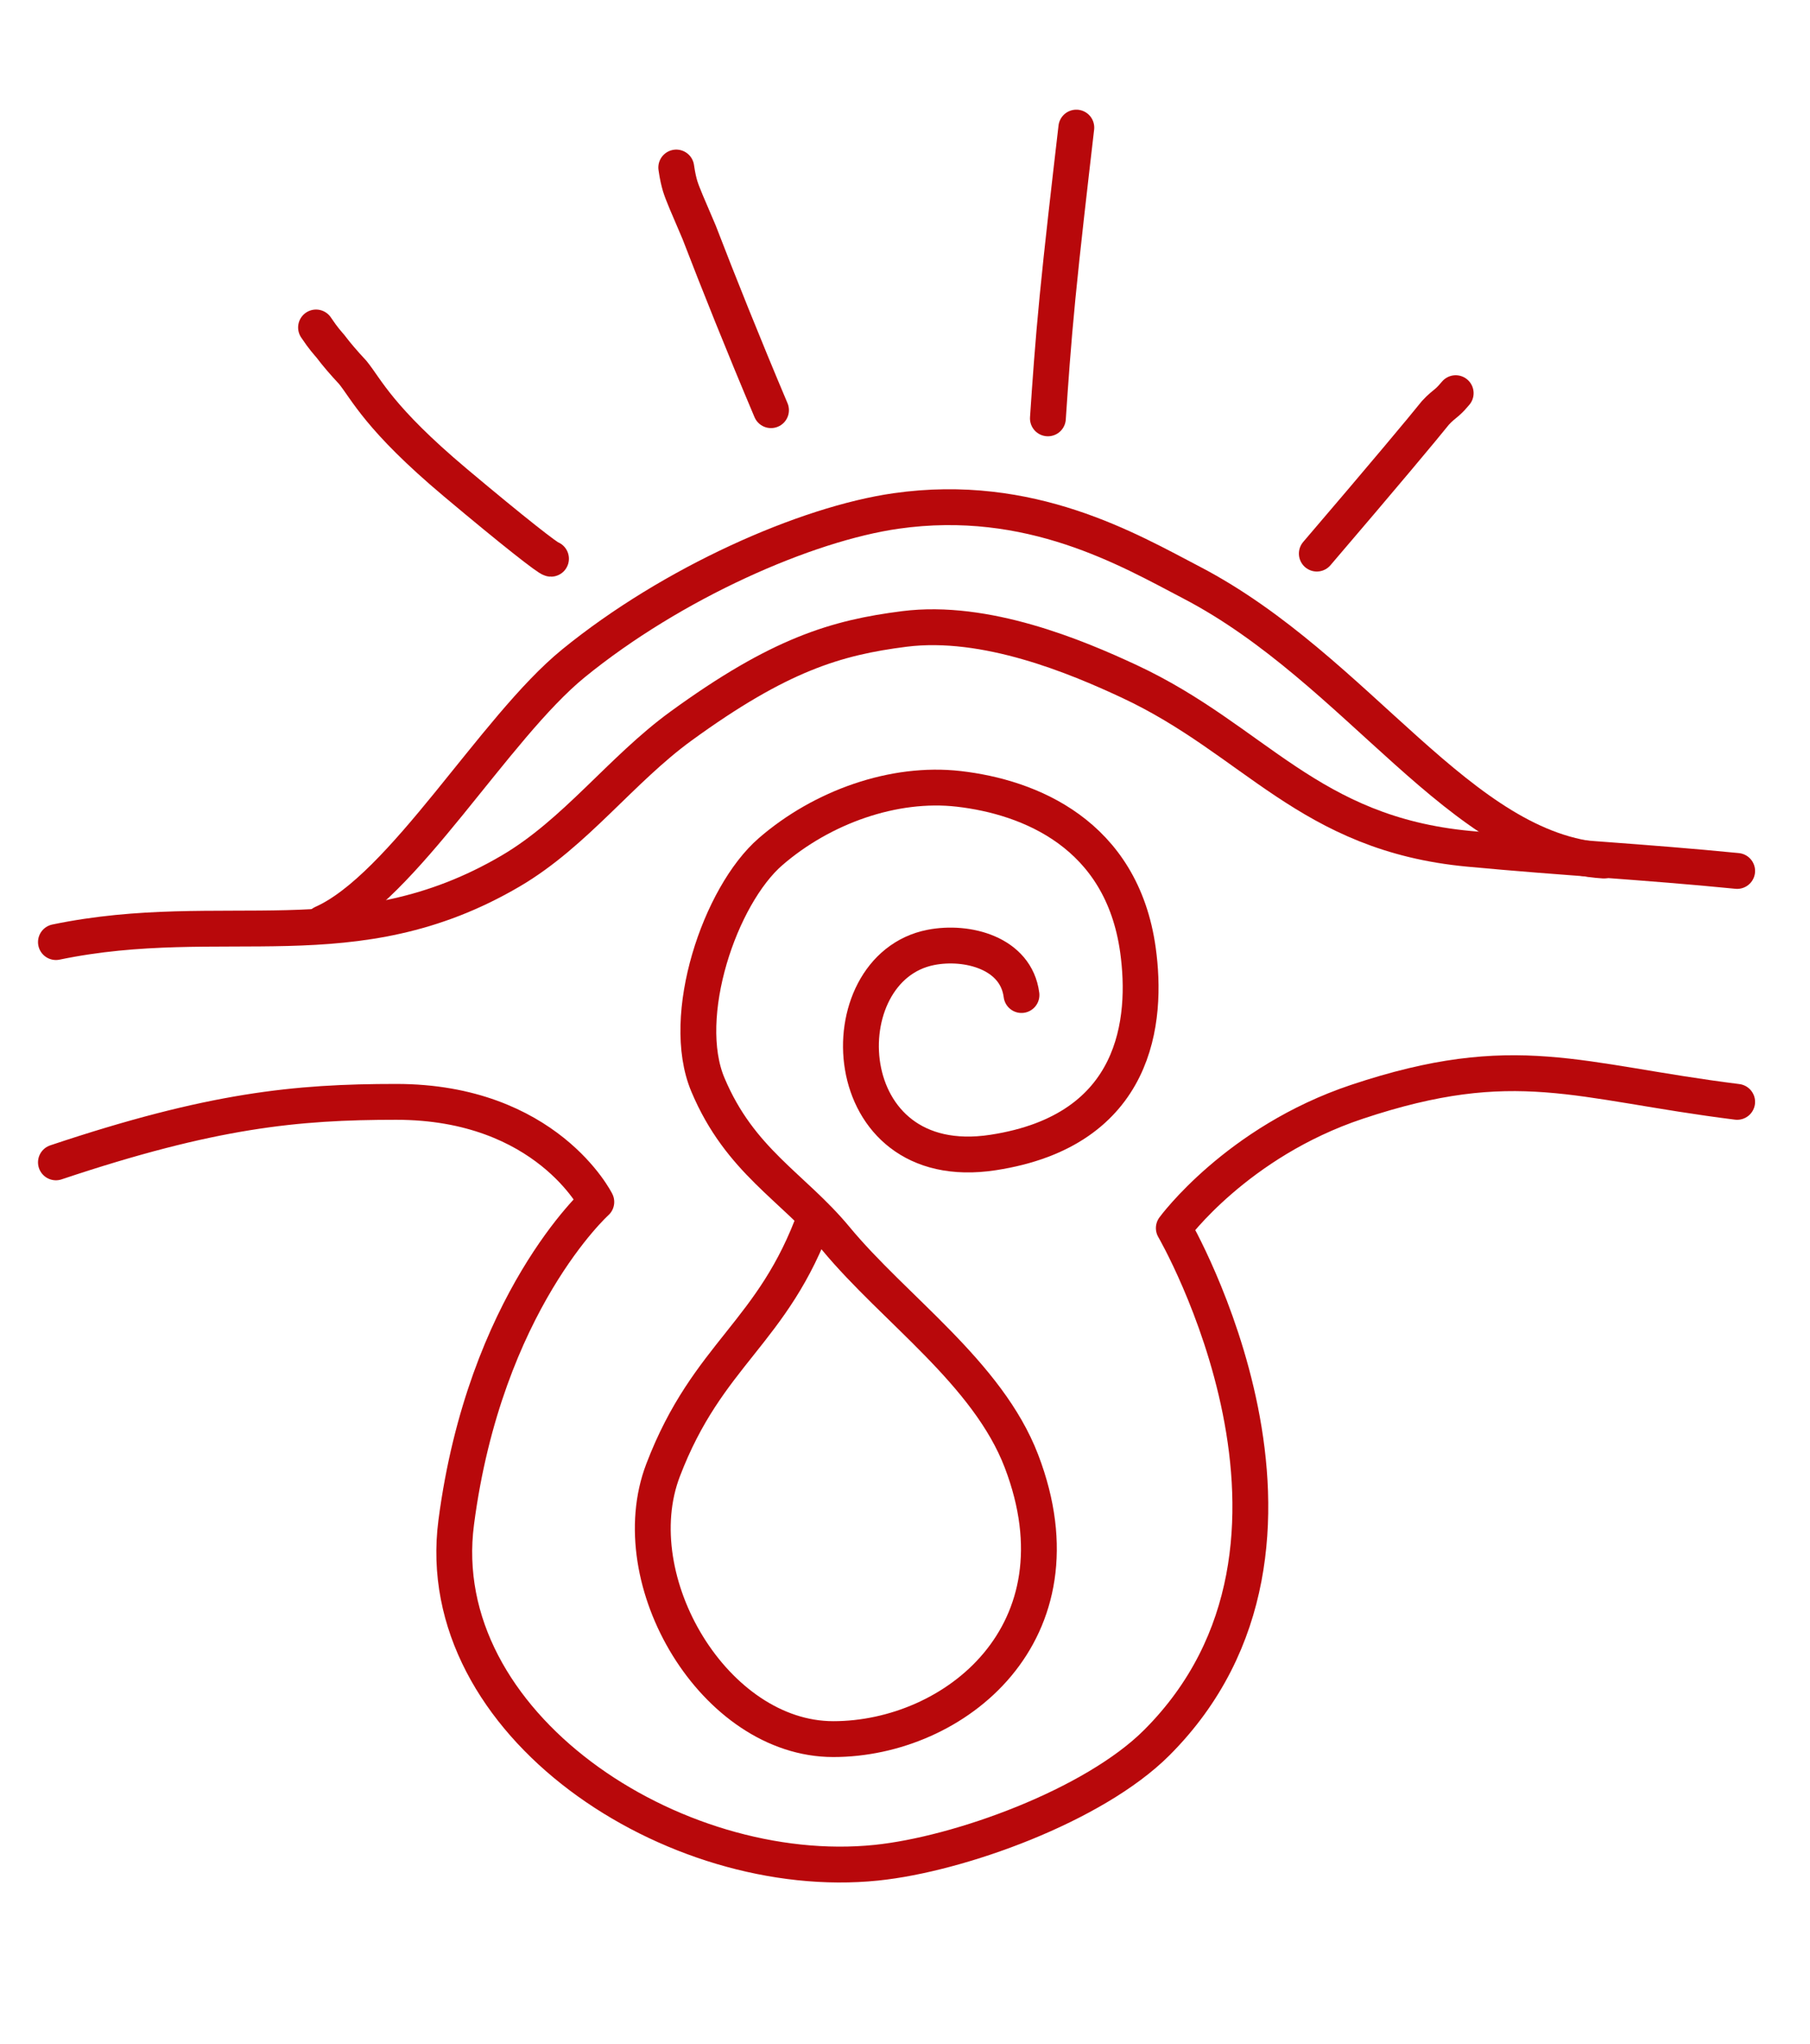 <svg xmlns="http://www.w3.org/2000/svg" width="101" height="114" viewBox="0 0 101 114" fill="none"><path d="M3.121 52.547C12.475 50.608 19.735 53.722 28.5 48.579C32.112 46.459 34.65 42.935 38 40.499C43.5 36.499 46.666 35.565 50.455 35.082C55 34.503 60.06 36.63 63 38C70.036 41.279 73 46.5 81.955 47.343C87.288 47.845 91.761 48.066 96.935 48.579" stroke="#B8080B" stroke-width="2" stroke-linecap="round" stroke-linejoin="round"></path><path d="M18 51.499C22.5 49.5 27.572 40.606 32 36.999C37.525 32.499 44.993 29.215 50 28.501C57.5 27.43 63 30.674 66.5 32.5C75.8 37.353 81.5 47.499 89.5 47.999" stroke="#B8080B" stroke-width="2" stroke-linecap="round" stroke-linejoin="round"></path><path d="M30.746 31.165C30.606 31.165 28.72 29.7 25.412 26.921C21.136 23.328 20.46 21.725 19.682 20.771C19.191 20.245 18.764 19.748 18.448 19.326C18.271 19.114 18.062 18.904 17.635 18.266" stroke="#B8080B" stroke-width="2" stroke-linecap="round" stroke-linejoin="round"></path><path d="M43.023 22.878C41.488 19.249 40.069 15.705 39.013 12.958C38.375 11.467 38.09 10.826 37.949 10.369C37.878 10.122 37.808 9.843 37.736 9.344" stroke="#B8080B" stroke-width="2" stroke-linecap="round" stroke-linejoin="round"></path><path d="M58.474 23.335C58.611 21.311 58.748 19.287 59.012 16.581C59.276 13.874 59.662 10.546 60.06 7.117" stroke="#B8080B" stroke-width="2" stroke-linecap="round" stroke-linejoin="round"></path><path d="M73.48 30.878C77.212 26.519 79.474 23.81 80.092 23.035C80.371 22.725 80.579 22.584 80.758 22.427C80.938 22.271 81.081 22.103 81.229 21.93" stroke="#B8080B" stroke-width="2" stroke-linecap="round" stroke-linejoin="round"></path><path d="M45.5 67.832C43.148 74.372 39.5 75.463 37 82.003C34.644 88.166 39.883 97.003 46.5 97.003C53.261 97.003 60.665 91.081 57 81.503C55.118 76.587 49.913 73.033 46.636 69.076C44.252 66.195 41.291 64.762 39.5 60.5C37.895 56.682 40.172 49.951 43 47.502C45.875 45.012 49.885 43.585 53.5 44.001C57.428 44.453 62.602 46.5 63.5 53C64.035 56.873 63.5 63.045 55.413 64.284C46.5 65.65 46.08 53.984 51.948 52.843C53.975 52.449 56.701 53.154 57 55.5" stroke="#B8080B" stroke-width="2" stroke-linecap="round" stroke-linejoin="round"></path><path d="M3.121 64.833C11.833 61.919 16.523 61.459 22.107 61.459C30.5 61.458 33.275 67.042 33.275 67.042C33.275 67.042 27.064 72.635 25.458 84.911C23.985 96.171 37.603 105.064 48.911 103.897C53.535 103.42 61.04 100.708 64.547 97.203C75.715 86.044 65.5 68.5 65.5 68.5C65.5 68.5 69.014 63.695 75.715 61.458C84.572 58.501 88 60.342 96.935 61.459" stroke="#B8080B" stroke-width="2" stroke-linecap="round" stroke-linejoin="round"></path></svg>